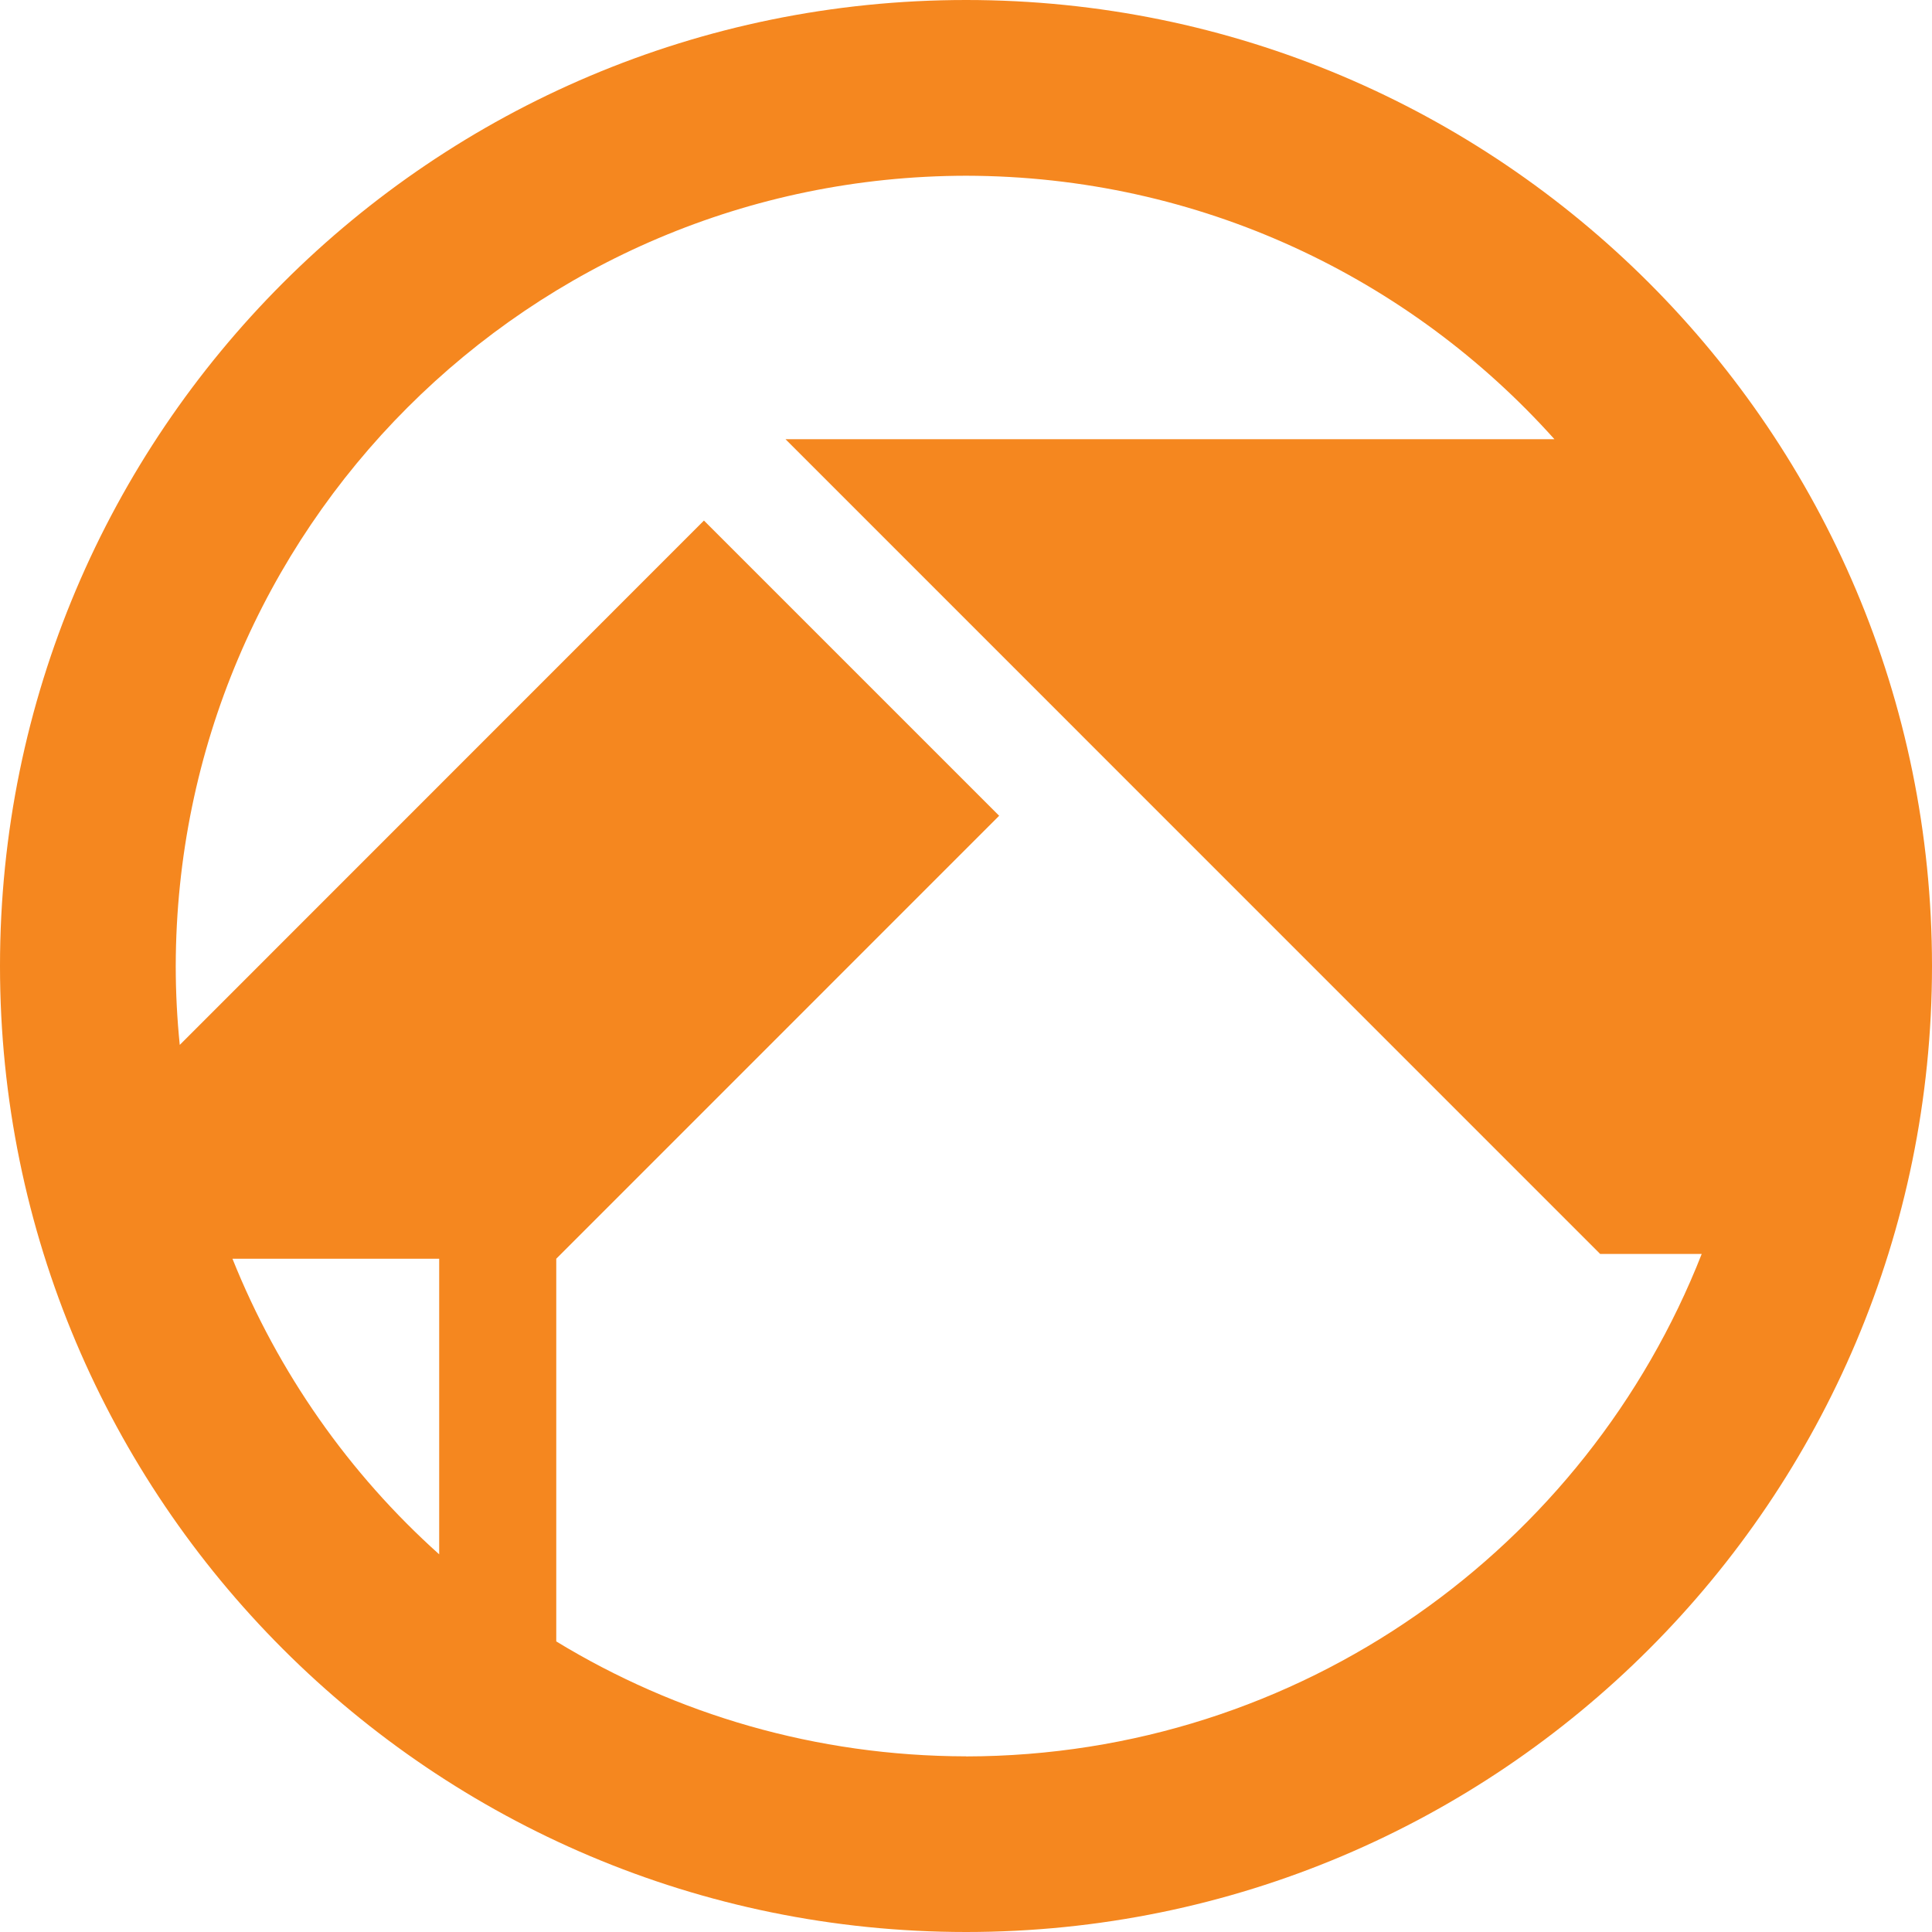 <?xml version="1.0" encoding="UTF-8"?> <svg xmlns="http://www.w3.org/2000/svg" id="Layer_1" data-name="Layer 1" viewBox="0 0 250 250"><defs><style> .cls-1 { fill: #f5871f; } </style></defs><path class="cls-1" d="m125.01,0C55.96,0,0,55.96,0,125c0,69.04,55.96,124.99,125.01,125,69.04,0,124.98-55.96,124.99-125C249.99,55.96,194.04,0,125.01,0ZM30.08,162.88h26.75v38.25c-11.64-10.43-20.84-23.5-26.75-38.25Zm94.93,64.39c-19.43-.03-37.58-5.46-53.03-14.87v-49.52h0l53.84-53.85h0l3.47-3.47-38.2-38.2L23.26,135.21c-.34-3.35-.52-6.76-.52-10.2.1-56.48,45.79-102.18,102.27-102.27,30.26.05,57.42,13.21,76.13,34.09h-99.5l105.42,105.43h13.14c-14.92,38.02-51.87,64.95-95.19,65.02Z"></path></svg> 